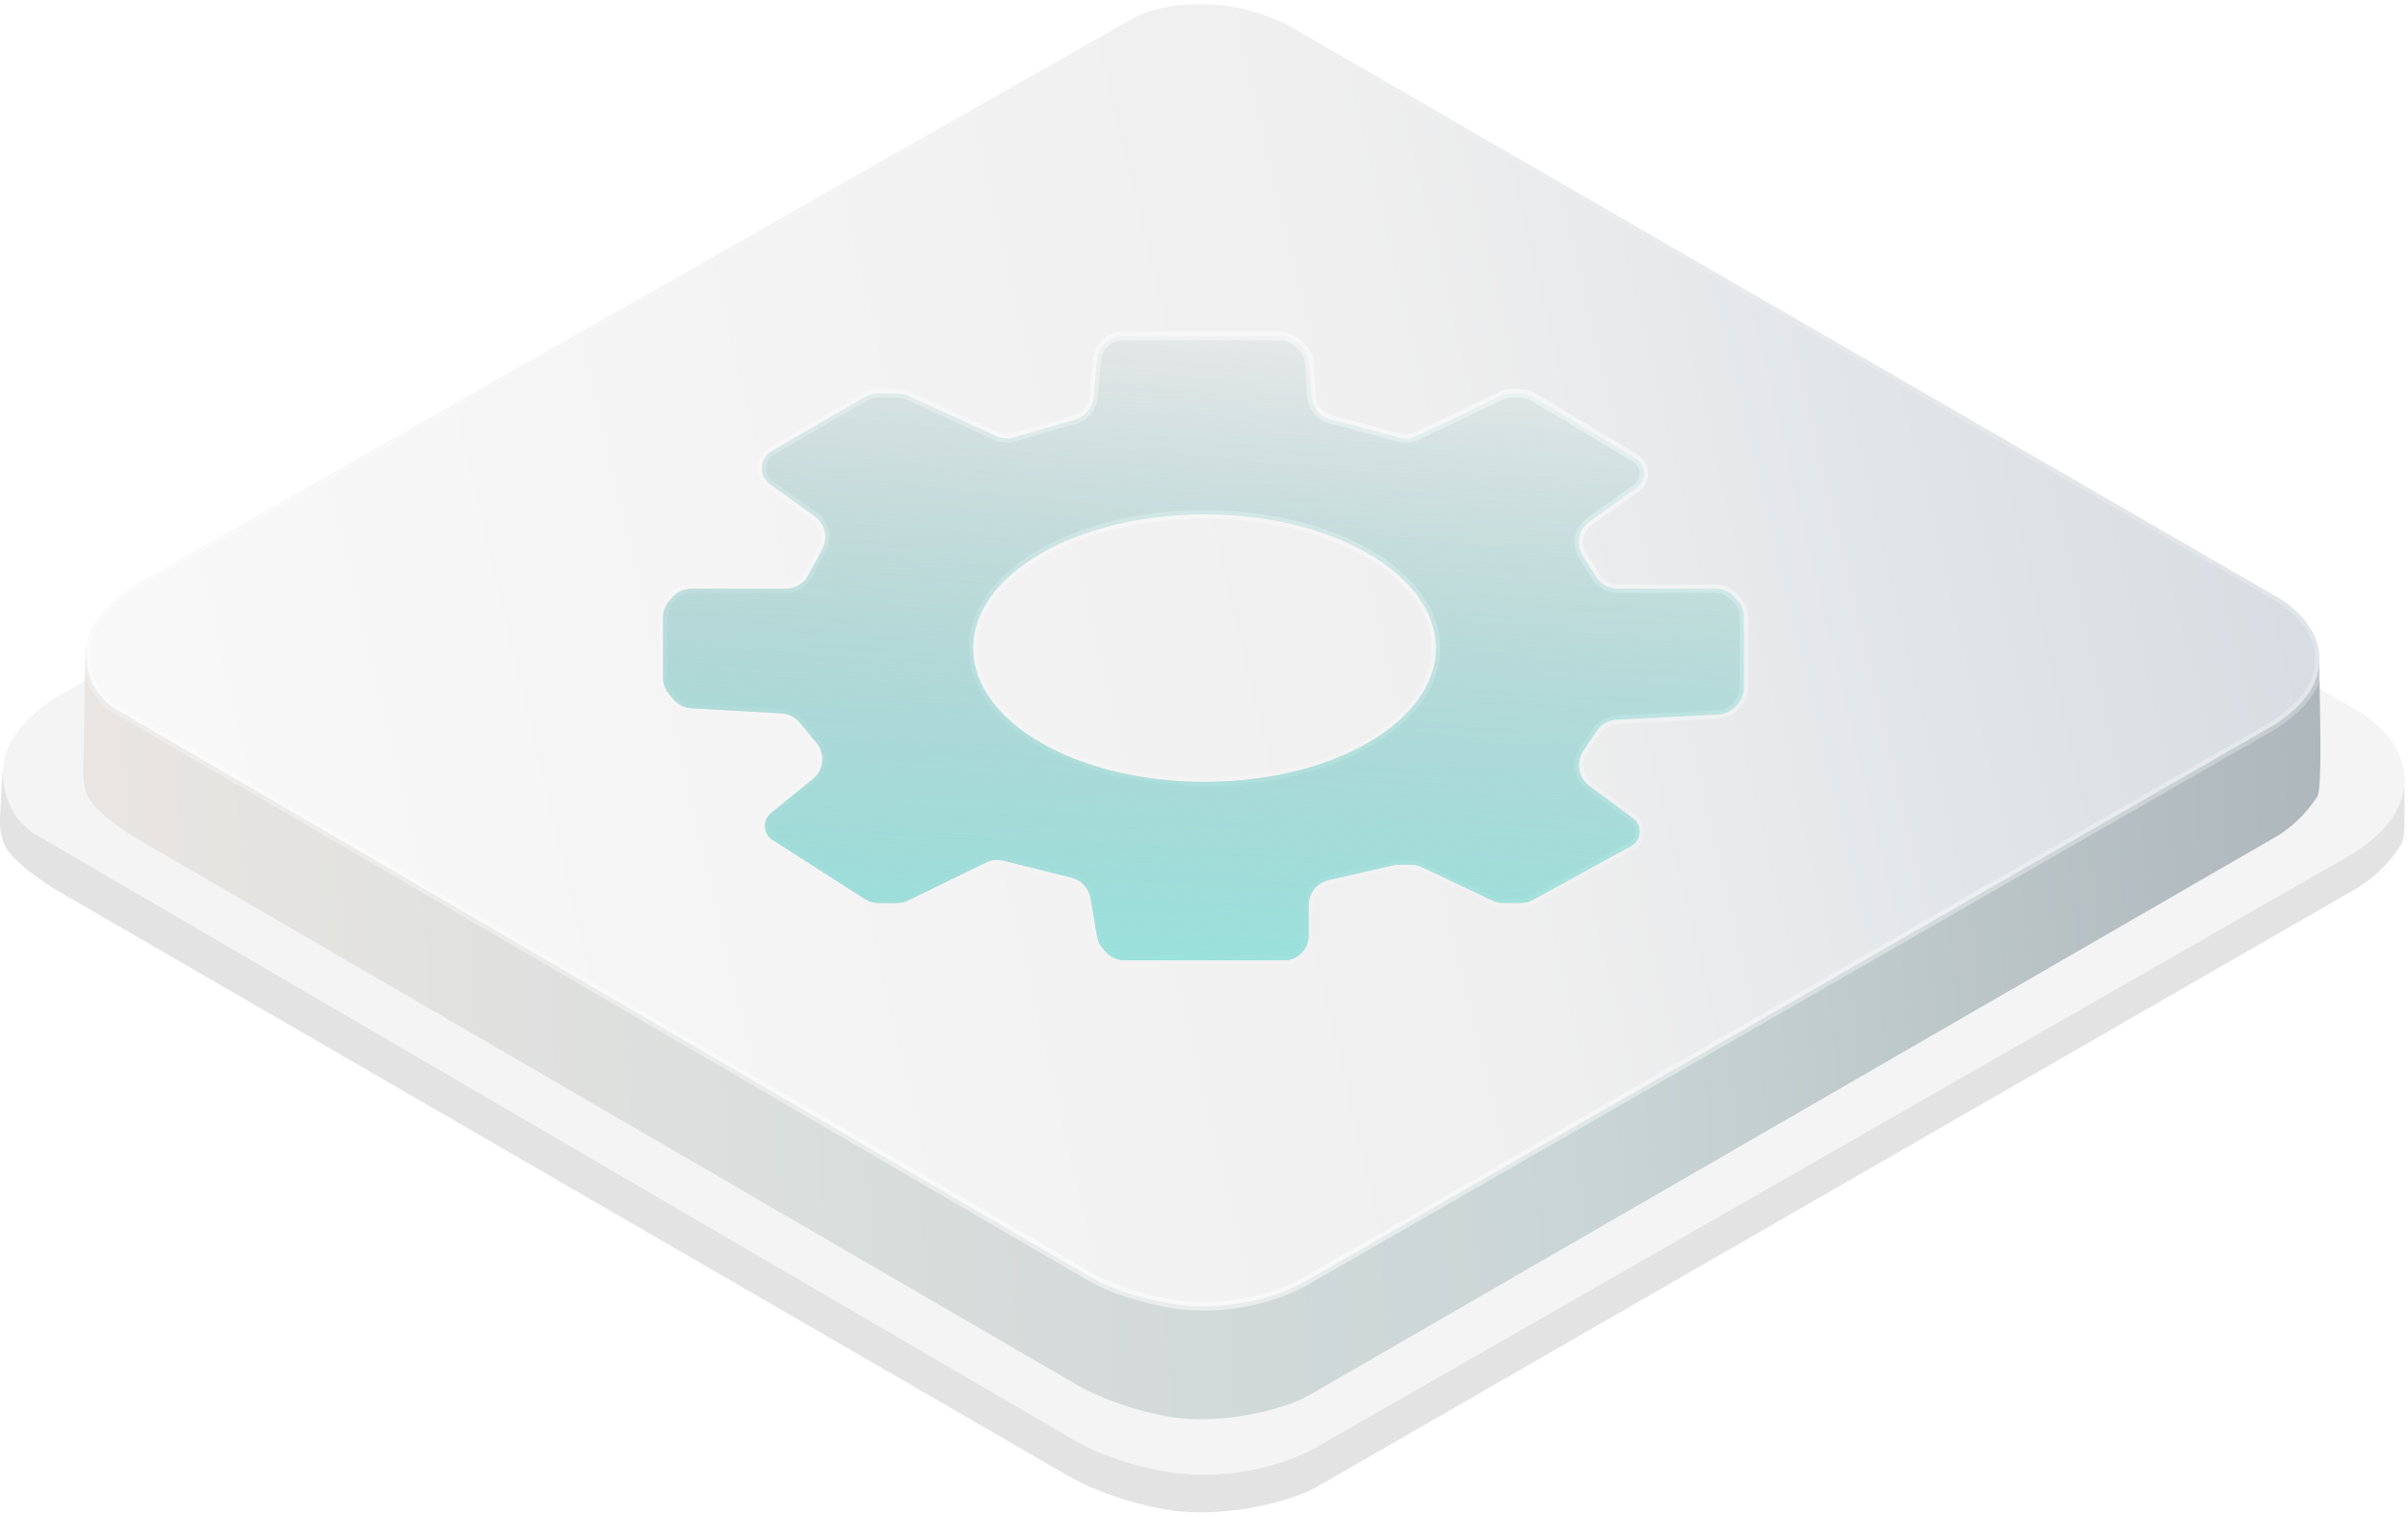 <?xml version="1.0" encoding="UTF-8"?> <svg xmlns="http://www.w3.org/2000/svg" width="567" height="357" viewBox="0 0 567 357" fill="none"><path d="M0 192.772L0.537 182.125L133.775 145.125L504.621 165.625L566.121 182.625C566.121 192.261 566.619 197.055 565.186 199.196C561.963 204.015 558.739 206.691 555.516 208.833L309.993 350.168C303.009 353.915 290.652 356.592 279.907 356.057C270.249 355.576 257.88 351.239 251.433 347.491L12.894 209.368C10.566 207.941 5.265 204.336 2.686 201.338C0.107 198.34 0 195.449 0 192.772Z" fill="#E3E3E3"></path><path d="M12.821 164.393L265.745 21.224C271.316 18.436 278.559 17.321 286.915 17.878C295.411 18.445 303.629 21.782 306.414 23.455L556.093 167.894C561.107 171.241 566.677 176.837 566.121 184.625C565.564 192.433 559.436 197.452 554.422 200.798L309.298 341.178C300.941 345.64 290.913 347.313 283.113 347.313C273.085 347.313 260.272 343.409 253.586 339.505L7.807 196.181C2.793 192.835 -0.55 185.585 1.121 178.335C2.581 172.005 9.478 166.623 12.821 164.393Z" fill="#F4F4F4"></path><path d="M19.621 181.625L20.121 152.625L144.121 137.125L516.621 140.625L546.121 155.625C546.121 164.625 546.955 185.625 545.621 187.625C542.621 192.125 539.621 194.625 536.621 196.625L308.121 328.625C301.621 332.125 290.121 334.625 280.121 334.125C271.133 333.676 259.621 329.625 253.621 326.125L31.621 197.125C29.455 195.792 24.521 192.425 22.121 189.625C19.721 186.825 19.621 184.125 19.621 181.625Z" fill="url(#paint0_linear_1530_40)"></path><path d="M31.121 138.124L267.121 4.125C272.121 1.625 278.621 0.625 286.121 1.125C293.746 1.633 301.121 4.624 303.621 6.124L537.121 141.125C541.621 144.125 546.62 149.142 546.121 156.125C545.621 163.125 540.121 167.625 535.621 170.625L306.621 302.125C299.121 306.125 290.121 307.625 283.121 307.625C274.121 307.625 262.621 304.125 256.621 300.625L26.621 166.625C22.121 163.625 19.121 157.125 20.621 150.624C21.931 144.95 28.121 140.124 31.121 138.124Z" fill="url(#paint1_linear_1530_40)"></path><path d="M31.121 138.124L267.121 4.125C272.121 1.625 278.621 0.625 286.121 1.125C293.746 1.633 301.121 4.624 303.621 6.124L537.121 141.125C541.621 144.125 546.62 149.142 546.121 156.125C545.621 163.125 540.121 167.625 535.621 170.625L306.621 302.125C299.121 306.125 290.121 307.625 283.121 307.625C274.121 307.625 262.621 304.125 256.621 300.625L26.621 166.625C22.121 163.625 19.121 157.125 20.621 150.624C21.931 144.95 28.121 140.124 31.121 138.124Z" stroke="url(#paint2_linear_1530_40)" stroke-opacity="0.5" stroke-width="2"></path><path fill-rule="evenodd" clip-rule="evenodd" d="M301.34 79.125C302.81 79.125 304.228 79.664 305.326 80.641L306.29 81.497C307.464 82.54 308.182 84.003 308.29 85.569L308.826 93.346C309.003 95.905 310.787 98.069 313.266 98.731L329.483 103.055C330.863 103.423 332.329 103.286 333.617 102.67L353.394 93.212C354.202 92.826 355.087 92.625 355.983 92.625H357.959C359.047 92.625 360.114 92.921 361.046 93.481L385.1 107.912C386.354 108.665 387.121 110.02 387.121 111.482C387.121 112.827 386.472 114.089 385.378 114.87L374.261 122.811C371.661 124.668 370.972 128.237 372.695 130.928L375.851 135.859C376.954 137.582 378.859 138.625 380.905 138.625H403.927C405.641 138.625 407.273 139.358 408.411 140.639L409.106 141.42C410.082 142.518 410.621 143.937 410.621 145.406V161.902C410.621 163.633 409.875 165.279 408.573 166.418L408.186 166.756C407.172 167.643 405.89 168.163 404.545 168.232L380.632 169.47C378.738 169.568 377.002 170.555 375.95 172.133L372.784 176.881C371.012 179.539 371.634 183.12 374.199 185.025L384.505 192.682C386.018 193.806 386.507 195.854 385.664 197.54C385.311 198.247 384.75 198.829 384.058 199.209L360.97 211.885C360.085 212.37 359.092 212.625 358.082 212.625H353.971C353.083 212.625 352.205 212.428 351.402 212.048L334.841 204.202C334.038 203.822 333.16 203.625 332.272 203.625H329.298C328.848 203.625 328.4 203.675 327.961 203.775L312.806 207.24C311.706 207.492 310.689 208.057 309.891 208.855C308.766 209.981 308.121 211.519 308.121 213.11V220.413C308.121 222.67 306.792 224.716 304.729 225.633C303.999 225.957 303.209 226.125 302.409 226.125H264.844C263.114 226.125 261.468 225.378 260.328 224.076L259.732 223.395C259.005 222.564 258.523 221.55 258.335 220.463L256.785 211.479C256.382 209.137 254.634 207.253 252.328 206.677L236.243 202.655C234.873 202.313 233.425 202.465 232.156 203.085L213.867 212.017C213.048 212.417 212.147 212.625 211.235 212.625H206.877C205.731 212.625 204.608 212.297 203.643 211.679L181.923 197.778C180.8 197.06 180.121 195.818 180.121 194.485C180.121 193.308 180.652 192.194 181.566 191.452L191.427 183.439C194.013 181.338 194.391 177.531 192.269 174.962L188.291 170.146C187.227 168.857 185.673 168.071 184.004 167.977L162.795 166.776C161.094 166.68 159.513 165.865 158.449 164.534L157.436 163.269C156.585 162.205 156.121 160.883 156.121 159.521V145.406C156.121 143.937 156.661 142.518 157.637 141.42L158.331 140.639C159.47 139.358 161.102 138.625 162.816 138.625H185.029C187.241 138.625 189.273 137.408 190.318 135.458L193.63 129.274C195.055 126.615 194.284 123.312 191.829 121.559L181.356 114.078C179.721 112.91 179.01 110.831 179.587 108.906C179.93 107.762 180.697 106.792 181.73 106.192L203.725 93.435C204.639 92.904 205.678 92.625 206.736 92.625H211.312C212.175 92.625 213.027 92.811 213.812 93.171L234.585 102.691C235.898 103.293 237.385 103.402 238.771 102.996L253.201 98.772C255.567 98.08 257.268 96.012 257.492 93.558L258.302 84.634C258.499 82.468 259.853 80.578 261.841 79.694L261.958 79.643C262.725 79.302 263.555 79.125 264.395 79.125H301.34ZM283.621 121.125C253.522 121.125 229.121 135.228 229.121 152.625C229.121 170.022 253.522 184.125 283.621 184.125C313.721 184.125 338.121 170.022 338.121 152.625C338.121 135.228 313.721 121.125 283.621 121.125Z" fill="url(#paint3_linear_1530_40)"></path><path fill-rule="evenodd" clip-rule="evenodd" d="M301.34 79.125C302.81 79.125 304.228 79.664 305.326 80.641L306.29 81.497C307.464 82.54 308.182 84.003 308.29 85.569L308.826 93.346C309.003 95.905 310.787 98.069 313.266 98.731L329.483 103.055C330.863 103.423 332.329 103.286 333.617 102.67L353.394 93.212C354.202 92.826 355.087 92.625 355.983 92.625H357.959C359.047 92.625 360.114 92.921 361.046 93.481L385.1 107.912C386.354 108.665 387.121 110.02 387.121 111.482C387.121 112.827 386.472 114.089 385.378 114.87L374.261 122.811C371.661 124.668 370.972 128.237 372.695 130.928L375.851 135.859C376.954 137.582 378.859 138.625 380.905 138.625H403.927C405.641 138.625 407.273 139.358 408.411 140.639L409.106 141.42C410.082 142.518 410.621 143.937 410.621 145.406V161.902C410.621 163.633 409.875 165.279 408.573 166.418L408.186 166.756C407.172 167.643 405.89 168.163 404.545 168.232L380.632 169.47C378.738 169.568 377.002 170.555 375.95 172.133L372.784 176.881C371.012 179.539 371.634 183.12 374.199 185.025L384.505 192.682C386.018 193.806 386.507 195.854 385.664 197.54C385.311 198.247 384.75 198.829 384.058 199.209L360.97 211.885C360.085 212.37 359.092 212.625 358.082 212.625H353.971C353.083 212.625 352.205 212.428 351.402 212.048L334.841 204.202C334.038 203.822 333.16 203.625 332.272 203.625H329.298C328.848 203.625 328.4 203.675 327.961 203.775L312.806 207.24C311.706 207.492 310.689 208.057 309.891 208.855C308.766 209.981 308.121 211.519 308.121 213.11V220.413C308.121 222.67 306.792 224.716 304.729 225.633C303.999 225.957 303.209 226.125 302.409 226.125H264.844C263.114 226.125 261.468 225.378 260.328 224.076L259.732 223.395C259.005 222.564 258.523 221.55 258.335 220.463L256.785 211.479C256.382 209.137 254.634 207.253 252.328 206.677L236.243 202.655C234.873 202.313 233.425 202.465 232.156 203.085L213.867 212.017C213.048 212.417 212.147 212.625 211.235 212.625H206.877C205.731 212.625 204.608 212.297 203.643 211.679L181.923 197.778C180.8 197.06 180.121 195.818 180.121 194.485C180.121 193.308 180.652 192.194 181.566 191.452L191.427 183.439C194.013 181.338 194.391 177.531 192.269 174.962L188.291 170.146C187.227 168.857 185.673 168.071 184.004 167.977L162.795 166.776C161.094 166.68 159.513 165.865 158.449 164.534L157.436 163.269C156.585 162.205 156.121 160.883 156.121 159.521V145.406C156.121 143.937 156.661 142.518 157.637 141.42L158.331 140.639C159.47 139.358 161.102 138.625 162.816 138.625H185.029C187.241 138.625 189.273 137.408 190.318 135.458L193.63 129.274C195.055 126.615 194.284 123.312 191.829 121.559L181.356 114.078C179.721 112.91 179.01 110.831 179.587 108.906C179.93 107.762 180.697 106.792 181.73 106.192L203.725 93.435C204.639 92.904 205.678 92.625 206.736 92.625H211.312C212.175 92.625 213.027 92.811 213.812 93.171L234.585 102.691C235.898 103.293 237.385 103.402 238.771 102.996L253.201 98.772C255.567 98.08 257.268 96.012 257.492 93.558L258.302 84.634C258.499 82.468 259.853 80.578 261.841 79.694L261.958 79.643C262.725 79.302 263.555 79.125 264.395 79.125H301.34ZM283.621 121.125C253.522 121.125 229.121 135.228 229.121 152.625C229.121 170.022 253.522 184.125 283.621 184.125C313.721 184.125 338.121 170.022 338.121 152.625C338.121 135.228 313.721 121.125 283.621 121.125Z" stroke="url(#paint4_linear_1530_40)" stroke-opacity="0.5" stroke-width="2"></path><g filter="url(#filter0_f_1530_40)"><path fill-rule="evenodd" clip-rule="evenodd" d="M301.34 79.125C302.81 79.125 304.228 79.664 305.326 80.641L306.29 81.497C307.464 82.54 308.182 84.003 308.29 85.569L308.826 93.346C309.003 95.905 310.787 98.069 313.266 98.731L329.483 103.055C330.863 103.423 332.329 103.286 333.617 102.67L353.394 93.212C354.202 92.826 355.087 92.625 355.983 92.625H357.959C359.047 92.625 360.114 92.921 361.046 93.481L385.1 107.912C386.354 108.665 387.121 110.02 387.121 111.482C387.121 112.827 386.472 114.089 385.378 114.87L374.261 122.811C371.661 124.668 370.972 128.237 372.695 130.928L375.851 135.859C376.954 137.582 378.859 138.625 380.905 138.625H403.927C405.641 138.625 407.273 139.358 408.411 140.639L409.106 141.42C410.082 142.518 410.621 143.937 410.621 145.406V161.902C410.621 163.633 409.875 165.279 408.573 166.418L408.186 166.756C407.172 167.643 405.89 168.163 404.545 168.232L380.632 169.47C378.738 169.568 377.002 170.555 375.95 172.133L372.784 176.881C371.012 179.539 371.634 183.12 374.199 185.025L384.505 192.682C386.018 193.806 386.507 195.854 385.664 197.54C385.311 198.247 384.75 198.829 384.058 199.209L360.97 211.885C360.085 212.37 359.092 212.625 358.082 212.625H353.971C353.083 212.625 352.205 212.428 351.402 212.048L334.841 204.202C334.038 203.822 333.16 203.625 332.272 203.625H329.298C328.848 203.625 328.4 203.675 327.961 203.775L312.806 207.24C311.706 207.492 310.689 208.057 309.891 208.855C308.766 209.981 308.121 211.519 308.121 213.11V220.413C308.121 222.67 306.792 224.716 304.729 225.633C303.999 225.957 303.209 226.125 302.409 226.125H264.844C263.114 226.125 261.468 225.378 260.328 224.076L259.732 223.395C259.005 222.564 258.523 221.55 258.335 220.463L256.785 211.479C256.382 209.137 254.634 207.253 252.328 206.677L236.243 202.655C234.873 202.313 233.425 202.465 232.156 203.085L213.867 212.017C213.048 212.417 212.147 212.625 211.235 212.625H206.877C205.731 212.625 204.608 212.297 203.643 211.679L181.923 197.778C180.8 197.06 180.121 195.818 180.121 194.485C180.121 193.308 180.652 192.194 181.566 191.452L191.427 183.439C194.013 181.338 194.391 177.531 192.269 174.962L188.291 170.146C187.227 168.857 185.673 168.071 184.004 167.977L162.795 166.776C161.094 166.68 159.513 165.865 158.449 164.534L157.436 163.269C156.585 162.205 156.121 160.883 156.121 159.521V145.406C156.121 143.937 156.661 142.518 157.637 141.42L158.331 140.639C159.47 139.358 161.102 138.625 162.816 138.625H185.029C187.241 138.625 189.273 137.408 190.318 135.458L193.63 129.274C195.055 126.615 194.284 123.312 191.829 121.559L181.356 114.078C179.721 112.91 179.01 110.831 179.587 108.906C179.93 107.762 180.697 106.792 181.73 106.192L203.725 93.435C204.639 92.904 205.678 92.625 206.736 92.625H211.312C212.175 92.625 213.027 92.811 213.812 93.171L234.585 102.691C235.898 103.293 237.385 103.402 238.771 102.996L253.201 98.772C255.567 98.08 257.268 96.012 257.492 93.558L258.302 84.634C258.499 82.468 259.853 80.578 261.841 79.694L261.958 79.643C262.725 79.302 263.555 79.125 264.395 79.125H301.34ZM283.621 121.125C253.522 121.125 229.121 135.228 229.121 152.625C229.121 170.022 253.522 184.125 283.621 184.125C313.721 184.125 338.121 170.022 338.121 152.625C338.121 135.228 313.721 121.125 283.621 121.125Z" fill="url(#paint5_linear_1530_40)" fill-opacity="0.7"></path></g><defs><filter id="filter0_f_1530_40" x="150.121" y="73.125" width="266.5" height="159" filterUnits="userSpaceOnUse" color-interpolation-filters="sRGB"><feFlood flood-opacity="0" result="BackgroundImageFix"></feFlood><feBlend mode="normal" in="SourceGraphic" in2="BackgroundImageFix" result="shape"></feBlend><feGaussianBlur stdDeviation="3" result="effect1_foregroundBlur_1530_40"></feGaussianBlur></filter><linearGradient id="paint0_linear_1530_40" x1="-39.379" y1="225.125" x2="576.621" y2="179.625" gradientUnits="userSpaceOnUse"><stop stop-color="#EEE8E5"></stop><stop offset="0.668" stop-color="#C9D5D5"></stop><stop offset="1" stop-color="#A9B2B8"></stop></linearGradient><linearGradient id="paint1_linear_1530_40" x1="-172.379" y1="295.125" x2="766.121" y2="72.625" gradientUnits="userSpaceOnUse"><stop stop-color="white"></stop><stop offset="0.555" stop-color="#EFEFEF"></stop><stop offset="1" stop-color="#BAC7D3"></stop></linearGradient><linearGradient id="paint2_linear_1530_40" x1="283.194" y1="1" x2="283.194" y2="307.625" gradientUnits="userSpaceOnUse"><stop stop-color="white" stop-opacity="0"></stop><stop offset="1" stop-color="white"></stop></linearGradient><linearGradient id="paint3_linear_1530_40" x1="266.121" y1="232.125" x2="283.121" y2="73.125" gradientUnits="userSpaceOnUse"><stop stop-color="#B4BDC3"></stop><stop offset="1" stop-color="#EAEAEA"></stop></linearGradient><linearGradient id="paint4_linear_1530_40" x1="310.621" y1="79.125" x2="263.621" y2="236.125" gradientUnits="userSpaceOnUse"><stop stop-color="white"></stop><stop offset="1" stop-color="white" stop-opacity="0"></stop></linearGradient><linearGradient id="paint5_linear_1530_40" x1="276.121" y1="226.125" x2="283.121" y2="73.625" gradientUnits="userSpaceOnUse"><stop stop-color="#8FEFE6"></stop><stop offset="1" stop-color="#81D8D0" stop-opacity="0"></stop></linearGradient></defs></svg> 